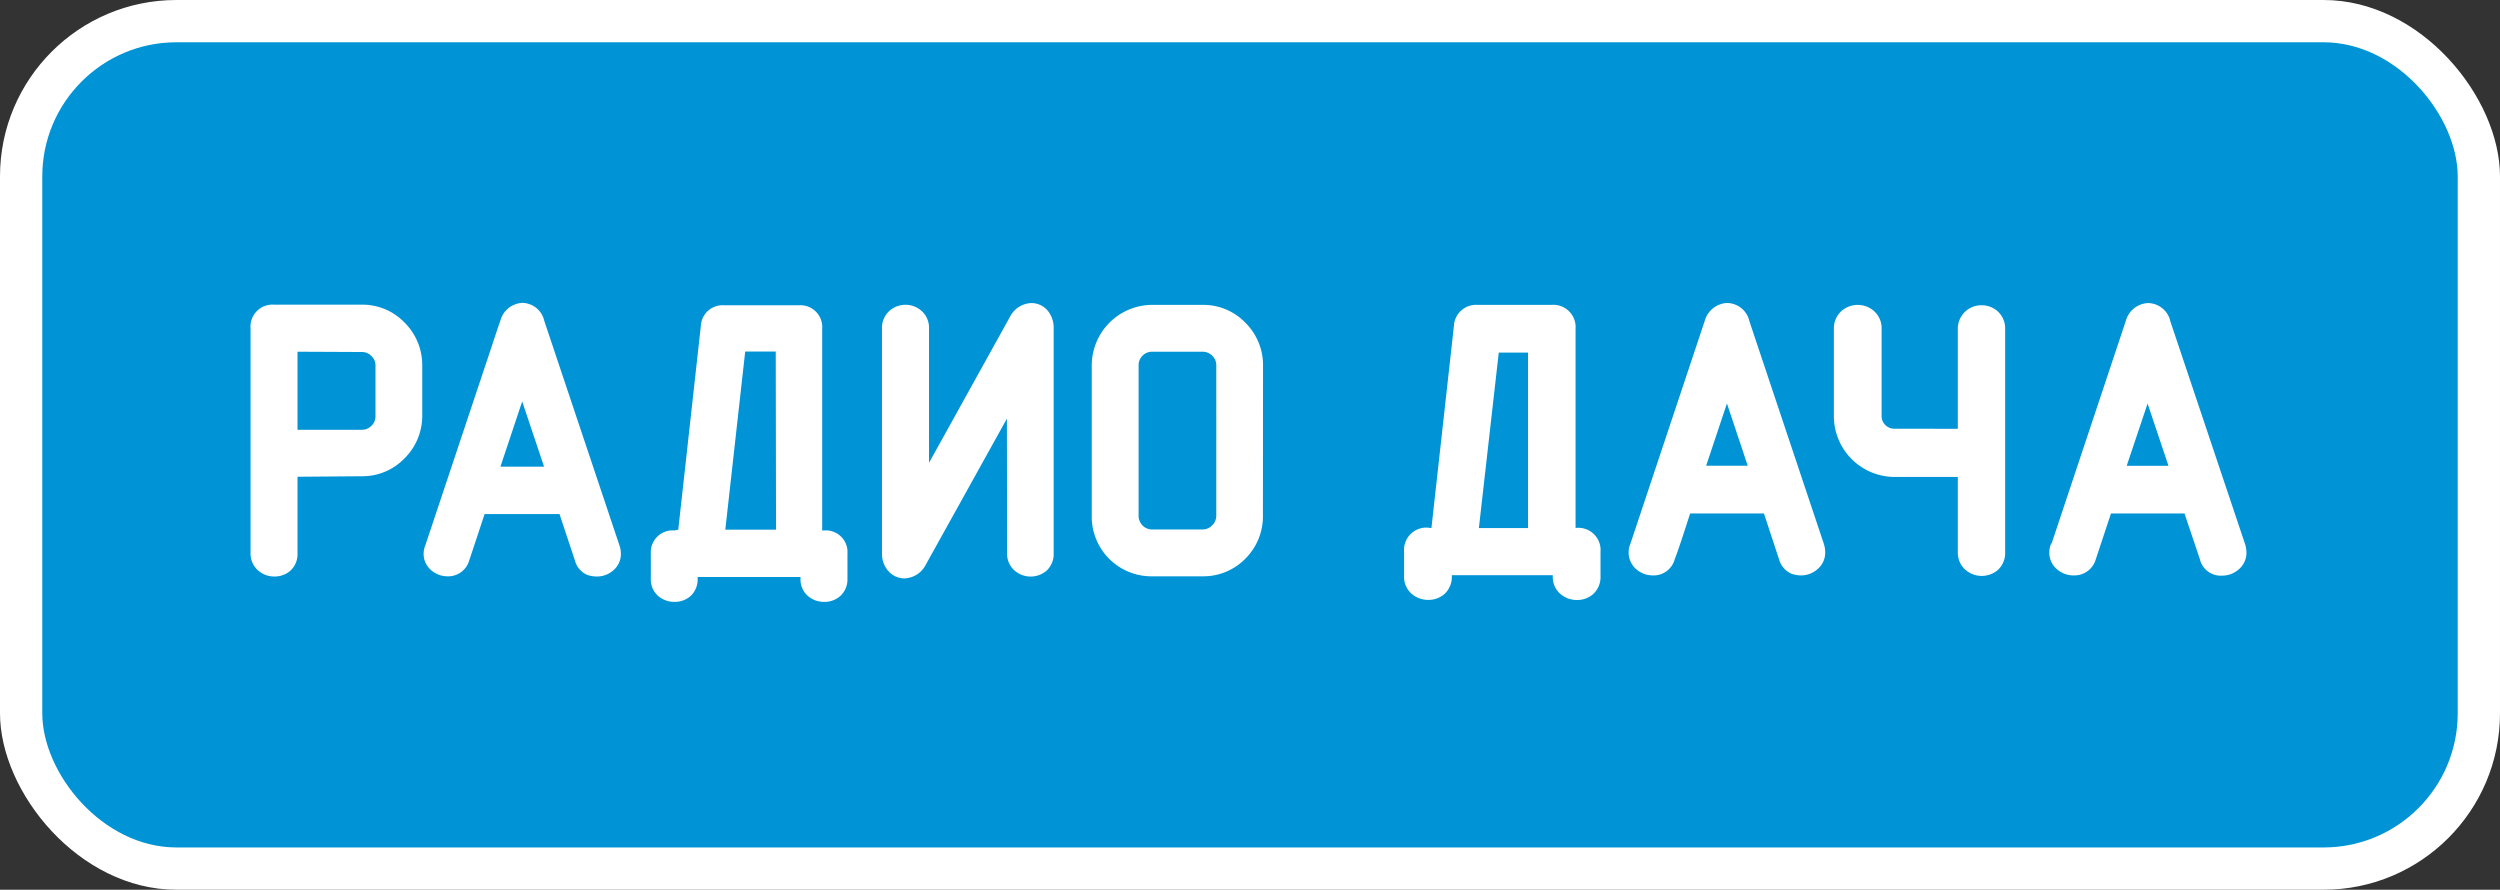 <svg data-name="Isolation Mode" xmlns="http://www.w3.org/2000/svg" viewBox="0 0 251.34 89.45"><rect x="0" y="0" width="251.34" height="89.45" fill="#333333" stroke="none"/><rect width="251.34" height="89.45" rx="17.74" ry="17.74" fill="#fff"/><rect x="4.25" y="4.25" width="242.84" height="80.95" rx="13.49" ry="13.49" fill="#0094d6"/><path d="M29.91 47.93v7.69a2.26 2.26 0 01-.71 1.75 2.38 2.38 0 01-1.63.59 2.43 2.43 0 01-1.61-.6 2.24 2.24 0 01-.77-1.75v-22.6a2.21 2.21 0 012.38-2.38h8.79a5.86 5.86 0 014.3 1.79 6 6 0 011.79 4.33v5a6 6 0 01-1.78 4.33 5.86 5.86 0 01-4.31 1.8zm0-12.57v7.85h6.44a1.34 1.34 0 001-.41 1.3 1.3 0 00.4-1v-5a1.29 1.29 0 00-.4-1 1.34 1.34 0 00-1-.41zm17.26 21a2.2 2.2 0 01-2.21 1.58 2.46 2.46 0 01-1.57-.58 2.14 2.14 0 01-.8-1.69 2.18 2.18 0 01.18-.87l6.34-19c.4-1.18.78-2.39 1.2-3.58a2.4 2.4 0 012.2-1.77 2.3 2.3 0 012.21 1.81l7.59 22.67a2.65 2.65 0 01.11.76 2.13 2.13 0 01-.81 1.69 2.46 2.46 0 01-1.57.58 3.06 3.06 0 01-1-.16 2.19 2.19 0 01-1.24-1.45l-1.55-4.67h-7.53l-.7 2.12zm5.33-16l-2.19 6.56h4.39zm15.69 12.89l2.27-20.48a2.19 2.19 0 012.33-2.08h7.53a2.2 2.2 0 012.34 2.38v20.26h.2a2.18 2.18 0 012.34 2.34v2.5a2.26 2.26 0 01-.72 1.75 2.38 2.38 0 01-1.62.59 2.48 2.48 0 01-1.59-.55 2.21 2.21 0 01-.79-1.79v-.16H70.14v.16a2.28 2.28 0 01-.72 1.76 2.41 2.41 0 01-1.62.58 2.48 2.48 0 01-1.58-.55 2.2 2.2 0 01-.79-1.79v-2.5a2.2 2.2 0 012.38-2.34zm9.8-17.91h-3.07l-2 17.91h5.1zm23.24 6.75L93.06 56.8a2.5 2.5 0 01-2.13 1.35 2.17 2.17 0 01-1.63-.75 2.6 2.6 0 01-.63-1.78v-22.6a2.3 2.3 0 01.71-1.73 2.43 2.43 0 013.25-.05 2.27 2.27 0 01.77 1.78v13.51l8.14-14.68a2.51 2.51 0 012.15-1.38 2.13 2.13 0 011.64.76 2.68 2.68 0 01.6 1.79v22.6a2.26 2.26 0 01-.71 1.75 2.46 2.46 0 01-3.21 0 2.24 2.24 0 01-.76-1.75zm25.74 9.72a6 6 0 01-1.79 4.38 5.91 5.91 0 01-4.3 1.75h-5a6 6 0 01-6.12-6.13V36.77a6.1 6.1 0 016.13-6.12h5a5.88 5.88 0 014.31 1.79 6 6 0 011.78 4.33zm-4.69 0V36.77a1.3 1.3 0 00-.4-1 1.35 1.35 0 00-1-.41h-5a1.36 1.36 0 00-1.41 1.4v15.07a1.4 1.4 0 00.4 1 1.32 1.32 0 001 .4h5a1.32 1.32 0 001-.42 1.35 1.35 0 00.41-1m83.98 2.83l7.46-22.38a2.43 2.43 0 012.23-1.79 2.33 2.33 0 012.25 1.84l7.52 22.42a3 3 0 01.13.83 2.19 2.19 0 01-.82 1.72 2.49 2.49 0 01-1.61.59 2.15 2.15 0 01-2.25-1.64l-1.55-4.61h-7.39l-1.53 4.62a2.24 2.24 0 01-2.25 1.61 2.51 2.51 0 01-1.6-.58 2.18 2.18 0 01-.82-1.72 2.21 2.21 0 01.19-.91m11.79-7.81l-2.1-6.26-2.1 6.26zm-21.18-3.72v-10a2.36 2.36 0 012.38-2.42 2.4 2.4 0 011.64.62 2.33 2.33 0 01.74 1.8v22.41a2.31 2.31 0 01-.73 1.78 2.5 2.5 0 01-3.25 0 2.29 2.29 0 01-.78-1.78v-7.57h-6.33a6.12 6.12 0 01-6.13-6.13v-8.75a2.34 2.34 0 01.72-1.76 2.47 2.47 0 013.3-.05 2.3 2.3 0 01.78 1.82v8.69a1.27 1.27 0 001.33 1.33zm-52.92 9.98l2.26-20.32a2.23 2.23 0 012.37-2.12h7.47a2.24 2.24 0 012.39 2.42v20h.13a2.23 2.23 0 012.38 2.39v2.48a2.32 2.32 0 01-.73 1.78 2.42 2.42 0 01-1.65.6 2.51 2.51 0 01-1.61-.57 2.24 2.24 0 01-.81-1.82v-.1h-10.15v.1a2.31 2.31 0 01-.73 1.78 2.42 2.42 0 01-1.65.6 2.52 2.52 0 01-1.61-.57 2.24 2.24 0 01-.81-1.82v-2.48a2.24 2.24 0 012.42-2.39zm9.71-17.64h-2.94l-2 17.64h4.94zm29.75 19.25a3 3 0 01.13.84 2.18 2.18 0 01-.82 1.72 2.48 2.48 0 01-1.6.59 2.94 2.94 0 01-1-.18 2.25 2.25 0 01-1.23-1.46l-1.51-4.59h-7.42c-.37 1.15-1.18 3.69-1.54 4.57a2.2 2.2 0 01-2.23 1.66 2.53 2.53 0 01-1.61-.59 2.24 2.24 0 01-.62-2.61l7.47-22.4a2.45 2.45 0 012.24-1.79 2.34 2.34 0 012.25 1.84zm-7.66-7.88l-2.09-6.26-2.09 6.26z" fill="#fff" fill-rule="evenodd"/></svg>